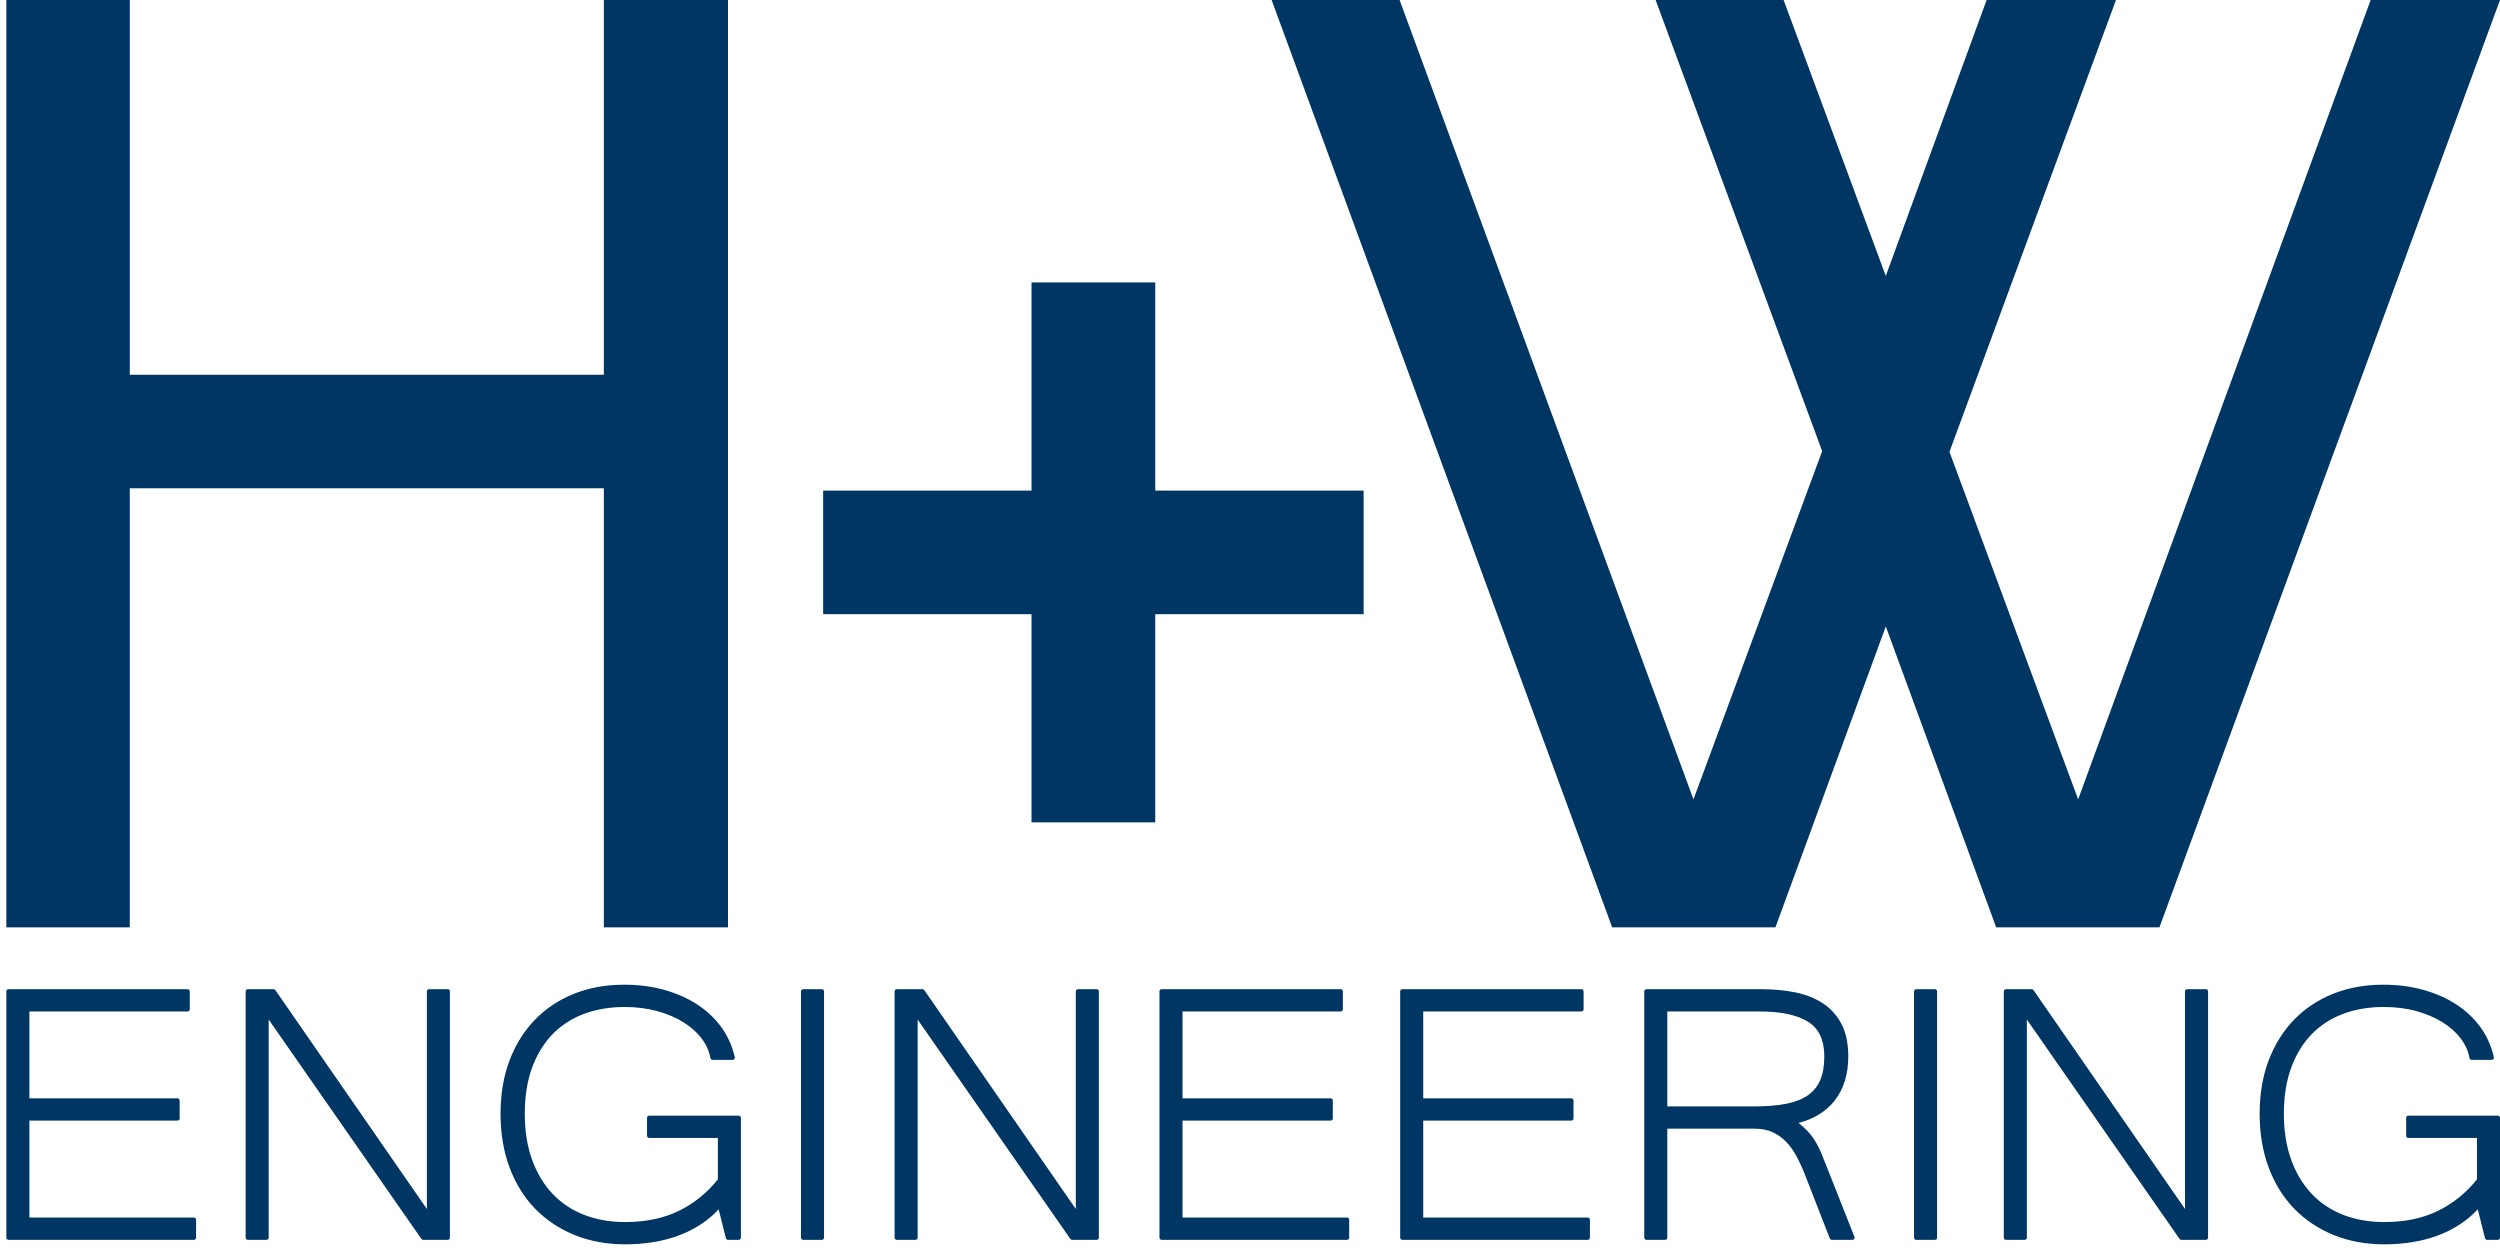 <svg xmlns="http://www.w3.org/2000/svg" width="140" height="70" viewBox="0 0 140 70" fill="none"><path d="M0.355 69.311C0.355 69.377 0.409 69.431 0.476 69.431H10.86C10.926 69.431 10.98 69.377 10.98 69.311V68.303C10.98 68.237 10.926 68.183 10.86 68.183H1.646V62.754H9.941C10.008 62.754 10.061 62.7 10.061 62.634V61.626C10.061 61.559 10.008 61.506 9.941 61.506H1.646V56.643H10.505C10.572 56.643 10.626 56.59 10.626 56.523V55.515C10.626 55.449 10.572 55.395 10.505 55.395H0.476C0.409 55.395 0.355 55.449 0.355 55.515V69.311Z" fill="#003664"></path><path d="M24.025 55.395C23.958 55.395 23.905 55.449 23.905 55.515V67.704L15.42 55.447C15.398 55.414 15.361 55.395 15.321 55.395H13.877C13.811 55.395 13.757 55.449 13.757 55.515V69.311C13.757 69.377 13.811 69.431 13.877 69.431H14.927C14.994 69.431 15.047 69.377 15.047 69.311V57.095L23.598 69.379C23.621 69.412 23.657 69.431 23.697 69.431H25.075C25.142 69.431 25.195 69.377 25.195 69.311V55.515C25.195 55.449 25.142 55.395 25.075 55.395H24.025Z" fill="#003664"></path><path d="M30.948 57.911C31.436 57.41 32.028 57.027 32.709 56.774C33.392 56.52 34.156 56.391 34.977 56.391C35.645 56.391 36.266 56.471 36.822 56.626C37.377 56.782 37.87 56.994 38.287 57.255C38.701 57.515 39.042 57.821 39.298 58.163C39.553 58.504 39.715 58.87 39.782 59.252C39.792 59.31 39.842 59.352 39.9 59.352H41.029C41.066 59.352 41.1 59.336 41.123 59.307C41.146 59.279 41.155 59.242 41.147 59.206C41.012 58.597 40.763 58.035 40.405 57.537C40.048 57.04 39.591 56.608 39.047 56.252C38.505 55.899 37.88 55.623 37.189 55.431C36.499 55.24 35.746 55.143 34.951 55.143C33.934 55.143 32.991 55.313 32.149 55.649C31.306 55.986 30.57 56.474 29.961 57.101C29.353 57.727 28.874 58.493 28.537 59.378C28.201 60.261 28.03 61.267 28.03 62.369C28.03 63.462 28.198 64.47 28.53 65.365C28.863 66.263 29.342 67.04 29.954 67.675C30.567 68.309 31.312 68.809 32.168 69.158C33.023 69.506 33.982 69.683 35.017 69.683C35.528 69.683 36.038 69.644 36.531 69.568C37.027 69.492 37.509 69.369 37.965 69.203C38.423 69.037 38.862 68.817 39.27 68.548C39.62 68.319 39.947 68.041 40.245 67.721L40.65 69.34C40.663 69.394 40.711 69.431 40.767 69.431H41.37C41.437 69.431 41.491 69.377 41.491 69.311V62.596C41.491 62.529 41.437 62.476 41.37 62.476H36.356C36.289 62.476 36.235 62.529 36.235 62.596V63.604C36.235 63.67 36.289 63.724 36.356 63.724H40.2V66.044C39.614 66.784 38.891 67.372 38.048 67.792C37.194 68.219 36.169 68.435 35.003 68.435C34.173 68.435 33.404 68.3 32.717 68.034C32.032 67.769 31.438 67.374 30.949 66.86C30.459 66.345 30.073 65.704 29.8 64.955C29.526 64.204 29.387 63.334 29.387 62.369C29.387 61.396 29.526 60.527 29.799 59.784C30.072 59.043 30.459 58.413 30.948 57.911Z" fill="#003664"></path><path d="M44.976 55.395C44.909 55.395 44.856 55.449 44.856 55.515V69.311C44.856 69.377 44.909 69.431 44.976 69.431H46.026C46.093 69.431 46.146 69.377 46.146 69.311V55.515C46.146 55.449 46.093 55.395 46.026 55.395H44.976Z" fill="#003664"></path><path d="M60.365 55.395C60.299 55.395 60.245 55.449 60.245 55.515V67.704L51.76 55.447C51.738 55.414 51.701 55.395 51.661 55.395H50.217C50.151 55.395 50.097 55.449 50.097 55.515V69.311C50.097 69.377 50.151 69.431 50.217 69.431H51.268C51.334 69.431 51.388 69.377 51.388 69.311V57.095L59.938 69.379C59.961 69.412 59.998 69.431 60.037 69.431H61.416C61.482 69.431 61.536 69.377 61.536 69.311V55.515C61.536 55.449 61.482 55.395 61.416 55.395H60.365Z" fill="#003664"></path><path d="M75.08 56.643C75.147 56.643 75.201 56.59 75.201 56.523V55.515C75.201 55.449 75.147 55.395 75.08 55.395H65.051C64.984 55.395 64.93 55.449 64.93 55.515V69.311C64.93 69.377 64.984 69.431 65.051 69.431H75.435C75.501 69.431 75.555 69.377 75.555 69.311V68.303C75.555 68.237 75.501 68.183 75.435 68.183H66.221V62.754H74.516C74.582 62.754 74.636 62.7 74.636 62.634V61.626C74.636 61.559 74.582 61.506 74.516 61.506H66.221V56.643H75.08Z" fill="#003664"></path><path d="M88.56 56.643C88.627 56.643 88.681 56.59 88.681 56.523V55.515C88.681 55.449 88.627 55.395 88.56 55.395H78.531C78.464 55.395 78.41 55.449 78.41 55.515V69.311C78.41 69.377 78.464 69.431 78.531 69.431H88.915C88.981 69.431 89.035 69.377 89.035 69.311V68.303C89.035 68.237 88.981 68.183 88.915 68.183H79.701V62.754H87.996C88.062 62.754 88.116 62.7 88.116 62.634V61.626C88.116 61.559 88.062 61.506 87.996 61.506H79.701V56.643H88.56Z" fill="#003664"></path><path d="M101.247 61.332C100.934 61.552 100.528 61.713 100.039 61.81C99.541 61.909 98.935 61.959 98.237 61.959H93.369V56.643H98.539C99.752 56.643 100.673 56.842 101.276 57.235C101.872 57.622 102.161 58.255 102.161 59.169C102.161 59.688 102.084 60.13 101.934 60.483C101.786 60.83 101.555 61.115 101.247 61.332ZM102.764 61.604C103.012 61.279 103.2 60.905 103.322 60.495C103.443 60.086 103.504 59.64 103.504 59.169C103.504 58.413 103.366 57.781 103.095 57.29C102.824 56.8 102.454 56.41 101.995 56.131C101.543 55.856 101.022 55.662 100.445 55.555C99.876 55.449 99.279 55.395 98.671 55.395H92.199C92.132 55.395 92.079 55.449 92.079 55.515V69.311C92.079 69.377 92.132 69.431 92.199 69.431H93.249C93.316 69.431 93.369 69.377 93.369 69.311V63.207H98.277C98.651 63.207 98.981 63.272 99.257 63.398C99.536 63.526 99.787 63.702 100.003 63.921C100.222 64.144 100.416 64.408 100.58 64.707C100.748 65.012 100.903 65.342 101.04 65.688L102.471 69.355C102.489 69.401 102.533 69.431 102.583 69.431H103.738C103.778 69.431 103.815 69.412 103.838 69.379C103.86 69.346 103.865 69.304 103.85 69.267L102.366 65.512L102.018 64.642C101.916 64.387 101.798 64.147 101.668 63.932C101.538 63.716 101.38 63.51 101.2 63.319C101.067 63.179 100.905 63.033 100.718 62.883C101.126 62.779 101.493 62.631 101.811 62.441C102.194 62.212 102.515 61.93 102.764 61.604Z" fill="#003664"></path><path d="M107.307 55.395C107.24 55.395 107.186 55.449 107.186 55.515V69.311C107.186 69.377 107.24 69.431 107.307 69.431H108.357C108.423 69.431 108.477 69.377 108.477 69.311V55.515C108.477 55.449 108.423 55.395 108.357 55.395H107.307Z" fill="#003664"></path><path d="M122.481 55.395C122.415 55.395 122.361 55.449 122.361 55.515V67.704L113.876 55.447C113.854 55.414 113.817 55.395 113.777 55.395H112.333C112.267 55.395 112.213 55.449 112.213 55.515V69.311C112.213 69.377 112.267 69.431 112.333 69.431H113.383C113.45 69.431 113.504 69.377 113.504 69.311V57.095L122.054 69.379C122.077 69.412 122.113 69.431 122.153 69.431H123.531C123.598 69.431 123.652 69.377 123.652 69.311V55.515C123.652 55.449 123.598 55.395 123.531 55.395H122.481Z" fill="#003664"></path><path d="M139.88 62.476H134.865C134.799 62.476 134.745 62.529 134.745 62.596V63.604C134.745 63.67 134.799 63.724 134.865 63.724H138.71V66.044C138.124 66.784 137.4 67.372 136.557 67.793C135.703 68.219 134.679 68.435 133.513 68.435C132.683 68.435 131.913 68.3 131.226 68.034C130.542 67.769 129.947 67.374 129.458 66.86C128.969 66.345 128.582 65.704 128.309 64.955C128.035 64.203 127.896 63.333 127.896 62.369C127.896 61.397 128.035 60.527 128.309 59.784C128.582 59.043 128.968 58.413 129.458 57.911C129.946 57.41 130.538 57.027 131.218 56.774C131.902 56.52 132.665 56.391 133.487 56.391C134.155 56.391 134.775 56.47 135.332 56.626C135.886 56.782 136.379 56.993 136.797 57.255C137.211 57.515 137.551 57.82 137.808 58.164C138.062 58.504 138.225 58.87 138.292 59.253C138.301 59.31 138.351 59.352 138.41 59.352H139.539C139.575 59.352 139.61 59.336 139.632 59.307C139.655 59.279 139.664 59.242 139.656 59.206C139.522 58.597 139.273 58.035 138.915 57.537C138.557 57.04 138.1 56.608 137.557 56.252C137.015 55.899 136.389 55.622 135.698 55.431C135.008 55.24 134.255 55.143 133.461 55.143C132.443 55.143 131.501 55.313 130.659 55.649C129.815 55.986 129.079 56.475 128.471 57.101C127.863 57.727 127.384 58.493 127.047 59.378C126.711 60.261 126.54 61.267 126.54 62.369C126.54 63.462 126.708 64.469 127.04 65.365C127.372 66.263 127.851 67.04 128.464 67.675C129.077 68.31 129.822 68.809 130.678 69.158C131.533 69.506 132.491 69.683 133.526 69.683C134.038 69.683 134.547 69.645 135.041 69.568C135.537 69.492 136.019 69.369 136.475 69.203C136.933 69.037 137.372 68.817 137.78 68.548C138.13 68.319 138.457 68.041 138.755 67.721L139.16 69.34C139.173 69.394 139.221 69.431 139.276 69.431H139.88C139.947 69.431 140 69.377 140 69.311V62.596C140 62.529 139.947 62.476 139.88 62.476Z" fill="#003664"></path><path d="M78.406 0.078L78.378 8.39233e-05H71.211L90.282 51.932H99.424L105.605 35.079L111.786 51.932H120.929L139.941 0.16L140 8.39233e-05H132.756L116.376 44.765L109.17 25.303L118.495 8.39233e-05H111.251L105.604 15.453L99.911 0.078L99.882 8.39233e-05H92.715L102.041 25.265L94.834 44.766L78.406 0.078Z" fill="#003664"></path><path d="M0.355 -7.62939e-06V51.932H7.268V27.343H33.815V51.932H40.767V-7.62939e-06H33.815V20.987H7.268V-7.62939e-06H0.355Z" fill="#003664"></path><path d="M57.765 15.816V27.473H46.096V34.395H57.765V46.051H64.694V34.395H76.363V27.473H64.694V15.816H57.765Z" fill="#003664"></path></svg>
